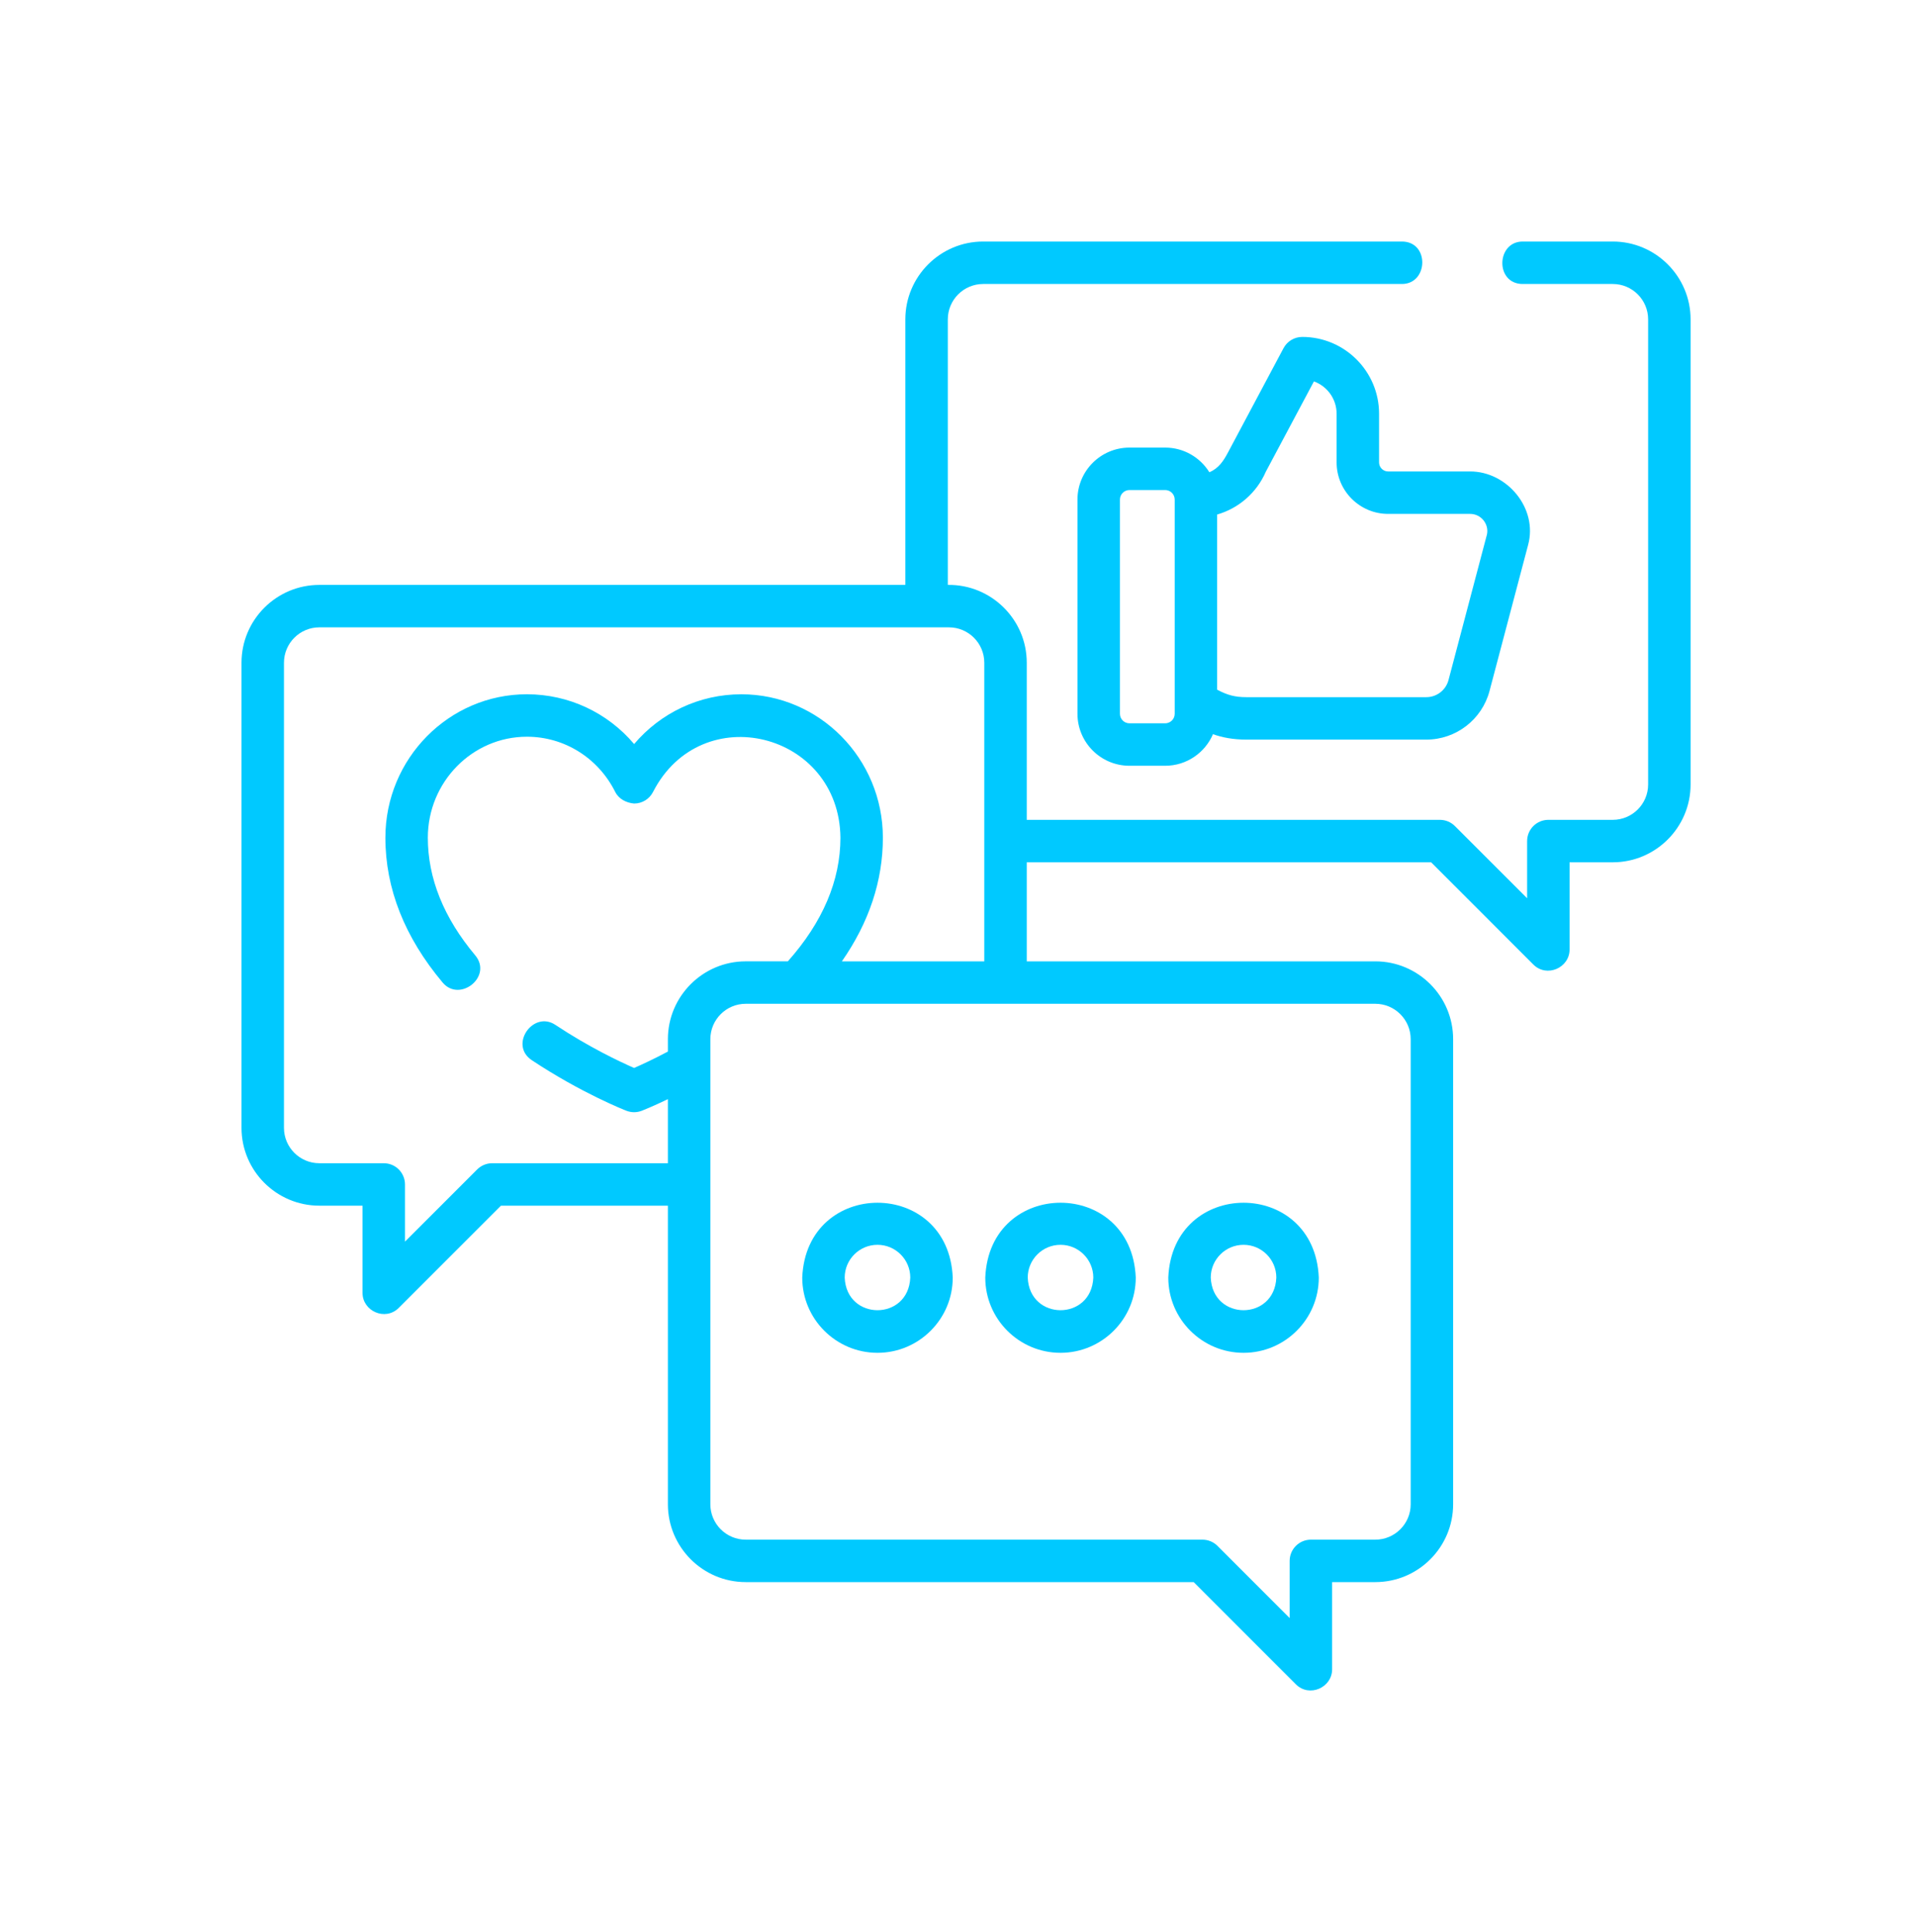 <svg width="119" height="120" viewBox="0 0 119 120" fill="none" xmlns="http://www.w3.org/2000/svg">
<g clip-path="url(#clip0_3063_15882)">
<path d="M100.166 15.002H94.574C92.924 15.002 92.849 17.639 94.574 17.639H100.166C101.378 17.639 102.363 18.624 102.363 19.836V48.725C102.363 49.937 101.378 50.922 100.166 50.922H96.165C95.437 50.922 94.847 51.513 94.847 52.241V55.792L90.363 51.309C90.116 51.061 89.781 50.922 89.431 50.922H63.77V41.163C63.772 38.473 61.556 36.29 58.867 36.329V19.836C58.867 18.624 59.852 17.639 61.064 17.639H87.07C88.72 17.639 88.795 15.002 87.07 15.002H61.064C58.398 15.002 56.23 17.17 56.23 19.836V36.329H19.834C17.169 36.329 15 38.498 15 41.163V70.052C15 72.718 17.169 74.886 19.834 74.886H22.516V80.303C22.516 81.439 23.93 82.071 24.767 81.235L31.115 74.886H41.482V93.433C41.482 96.099 43.651 98.267 46.316 98.267H74.137L80.485 104.616C81.322 105.452 82.736 104.819 82.736 103.684V98.267H85.418C88.084 98.267 90.252 96.099 90.252 93.433V64.544C90.252 61.879 88.084 59.711 85.418 59.711H63.77V53.559H88.885L95.233 59.908C96.07 60.744 97.484 60.111 97.484 58.975V53.559H100.166C102.831 53.559 105 51.391 105 48.725V19.836C105 17.171 102.831 15.002 100.166 15.002ZM41.482 64.544V65.315C40.579 65.794 39.835 66.135 39.383 66.333C38.521 65.956 36.597 65.054 34.491 63.655C33.117 62.742 31.595 64.898 33.032 65.852C36.107 67.893 38.793 68.947 38.906 68.991C39.224 69.111 39.543 69.111 39.861 68.991C39.901 68.976 40.518 68.734 41.482 68.27V72.25H30.569C30.219 72.25 29.884 72.389 29.637 72.636L25.153 77.12V73.568C25.153 72.84 24.563 72.25 23.835 72.25H19.834C18.622 72.25 17.637 71.264 17.637 70.053V41.163C17.637 39.952 18.622 38.966 19.834 38.966H58.936C60.148 38.966 61.133 39.952 61.133 41.163V59.711H52.288C53.979 57.281 54.834 54.708 54.834 52.032C54.835 47.12 50.892 43.124 46.045 43.123C43.44 43.123 41.032 44.27 39.385 46.214C37.739 44.27 35.332 43.123 32.726 43.122C27.88 43.122 23.936 47.118 23.936 52.03C23.935 55.188 25.131 58.215 27.491 61.027C28.551 62.291 30.62 60.654 29.511 59.332C27.561 57.008 26.572 54.551 26.572 52.03C26.573 48.572 29.333 45.759 32.726 45.759C35.048 45.759 37.148 47.071 38.207 49.182C38.434 49.635 38.904 49.866 39.385 49.909C39.884 49.909 40.34 49.628 40.563 49.182C43.567 43.339 52.133 45.487 52.198 52.032C52.197 54.693 51.099 57.273 48.932 59.71H46.316C43.651 59.711 41.482 61.879 41.482 64.544ZM85.418 62.347C86.63 62.347 87.616 63.333 87.616 64.544V93.434C87.616 94.645 86.63 95.631 85.418 95.631H81.418C80.689 95.631 80.099 96.221 80.099 96.949V100.501L75.615 96.017C75.368 95.77 75.033 95.631 74.683 95.631H46.316C45.104 95.631 44.119 94.645 44.119 93.434V64.544C44.119 63.333 45.104 62.347 46.316 62.347H85.418Z" fill="#00C9FF"/>
<path d="M80.882 20.927C80.394 20.927 79.947 21.195 79.718 21.625L76.265 28.11C75.987 28.634 75.69 29.084 75.113 29.334C74.543 28.415 73.525 27.801 72.367 27.801H70.149C68.368 27.801 66.92 29.249 66.92 31.03V44.334C66.92 46.115 68.368 47.563 70.149 47.563H72.367C73.697 47.563 74.842 46.754 75.336 45.602C75.927 45.81 76.591 45.938 77.408 45.938H88.587C90.428 45.938 92.043 44.695 92.513 42.915L94.91 33.842C95.524 31.571 93.6 29.282 91.311 29.282H86.213C85.904 29.282 85.652 29.03 85.652 28.721V25.697C85.652 23.067 83.512 20.927 80.882 20.927ZM72.959 44.334C72.959 44.661 72.693 44.926 72.367 44.926H70.149C69.822 44.926 69.557 44.661 69.557 44.334V31.03C69.557 30.703 69.822 30.437 70.149 30.437H72.367C72.693 30.437 72.959 30.703 72.959 31.03V44.334ZM86.213 31.919H91.311C91.98 31.919 92.489 32.542 92.353 33.196L89.964 42.242C89.799 42.866 89.233 43.302 88.587 43.302H77.408C76.699 43.302 76.228 43.174 75.595 42.837V31.959C76.929 31.574 78.046 30.615 78.618 29.3L81.606 23.69C82.427 23.988 83.015 24.775 83.015 25.698V28.721C83.015 30.484 84.45 31.919 86.213 31.919Z" fill="#00C9FF"/>
<path d="M54.499 84.026C57.076 84.026 59.173 81.93 59.173 79.353C58.916 73.153 50.082 73.156 49.826 79.353C49.826 81.93 51.923 84.026 54.499 84.026ZM54.499 77.317C55.622 77.317 56.536 78.23 56.536 79.353C56.424 82.055 52.574 82.054 52.463 79.353C52.463 78.23 53.376 77.317 54.499 77.317Z" fill="#00C9FF"/>
<path d="M65.867 84.026C68.444 84.026 70.54 81.93 70.54 79.353C70.284 73.153 61.45 73.155 61.194 79.353C61.194 81.93 63.29 84.026 65.867 84.026ZM65.867 77.317C66.99 77.317 67.904 78.23 67.904 79.353C67.792 82.055 63.942 82.054 63.831 79.353C63.831 78.23 64.744 77.317 65.867 77.317Z" fill="#00C9FF"/>
<path d="M77.235 84.026C79.812 84.026 81.908 81.93 81.908 79.353C81.651 73.153 72.817 73.156 72.561 79.353C72.561 81.93 74.658 84.026 77.235 84.026ZM77.235 77.317C78.358 77.317 79.271 78.23 79.271 79.353C79.159 82.055 75.31 82.054 75.198 79.353C75.198 78.23 76.112 77.317 77.235 77.317Z" fill="#00C9FF"/>
</g>
<defs>
<clipPath id="clip0_3063_15882">
<rect width="90" height="90" fill="white" transform="translate(15 15)"/>
</clipPath>
</defs>
</svg>
